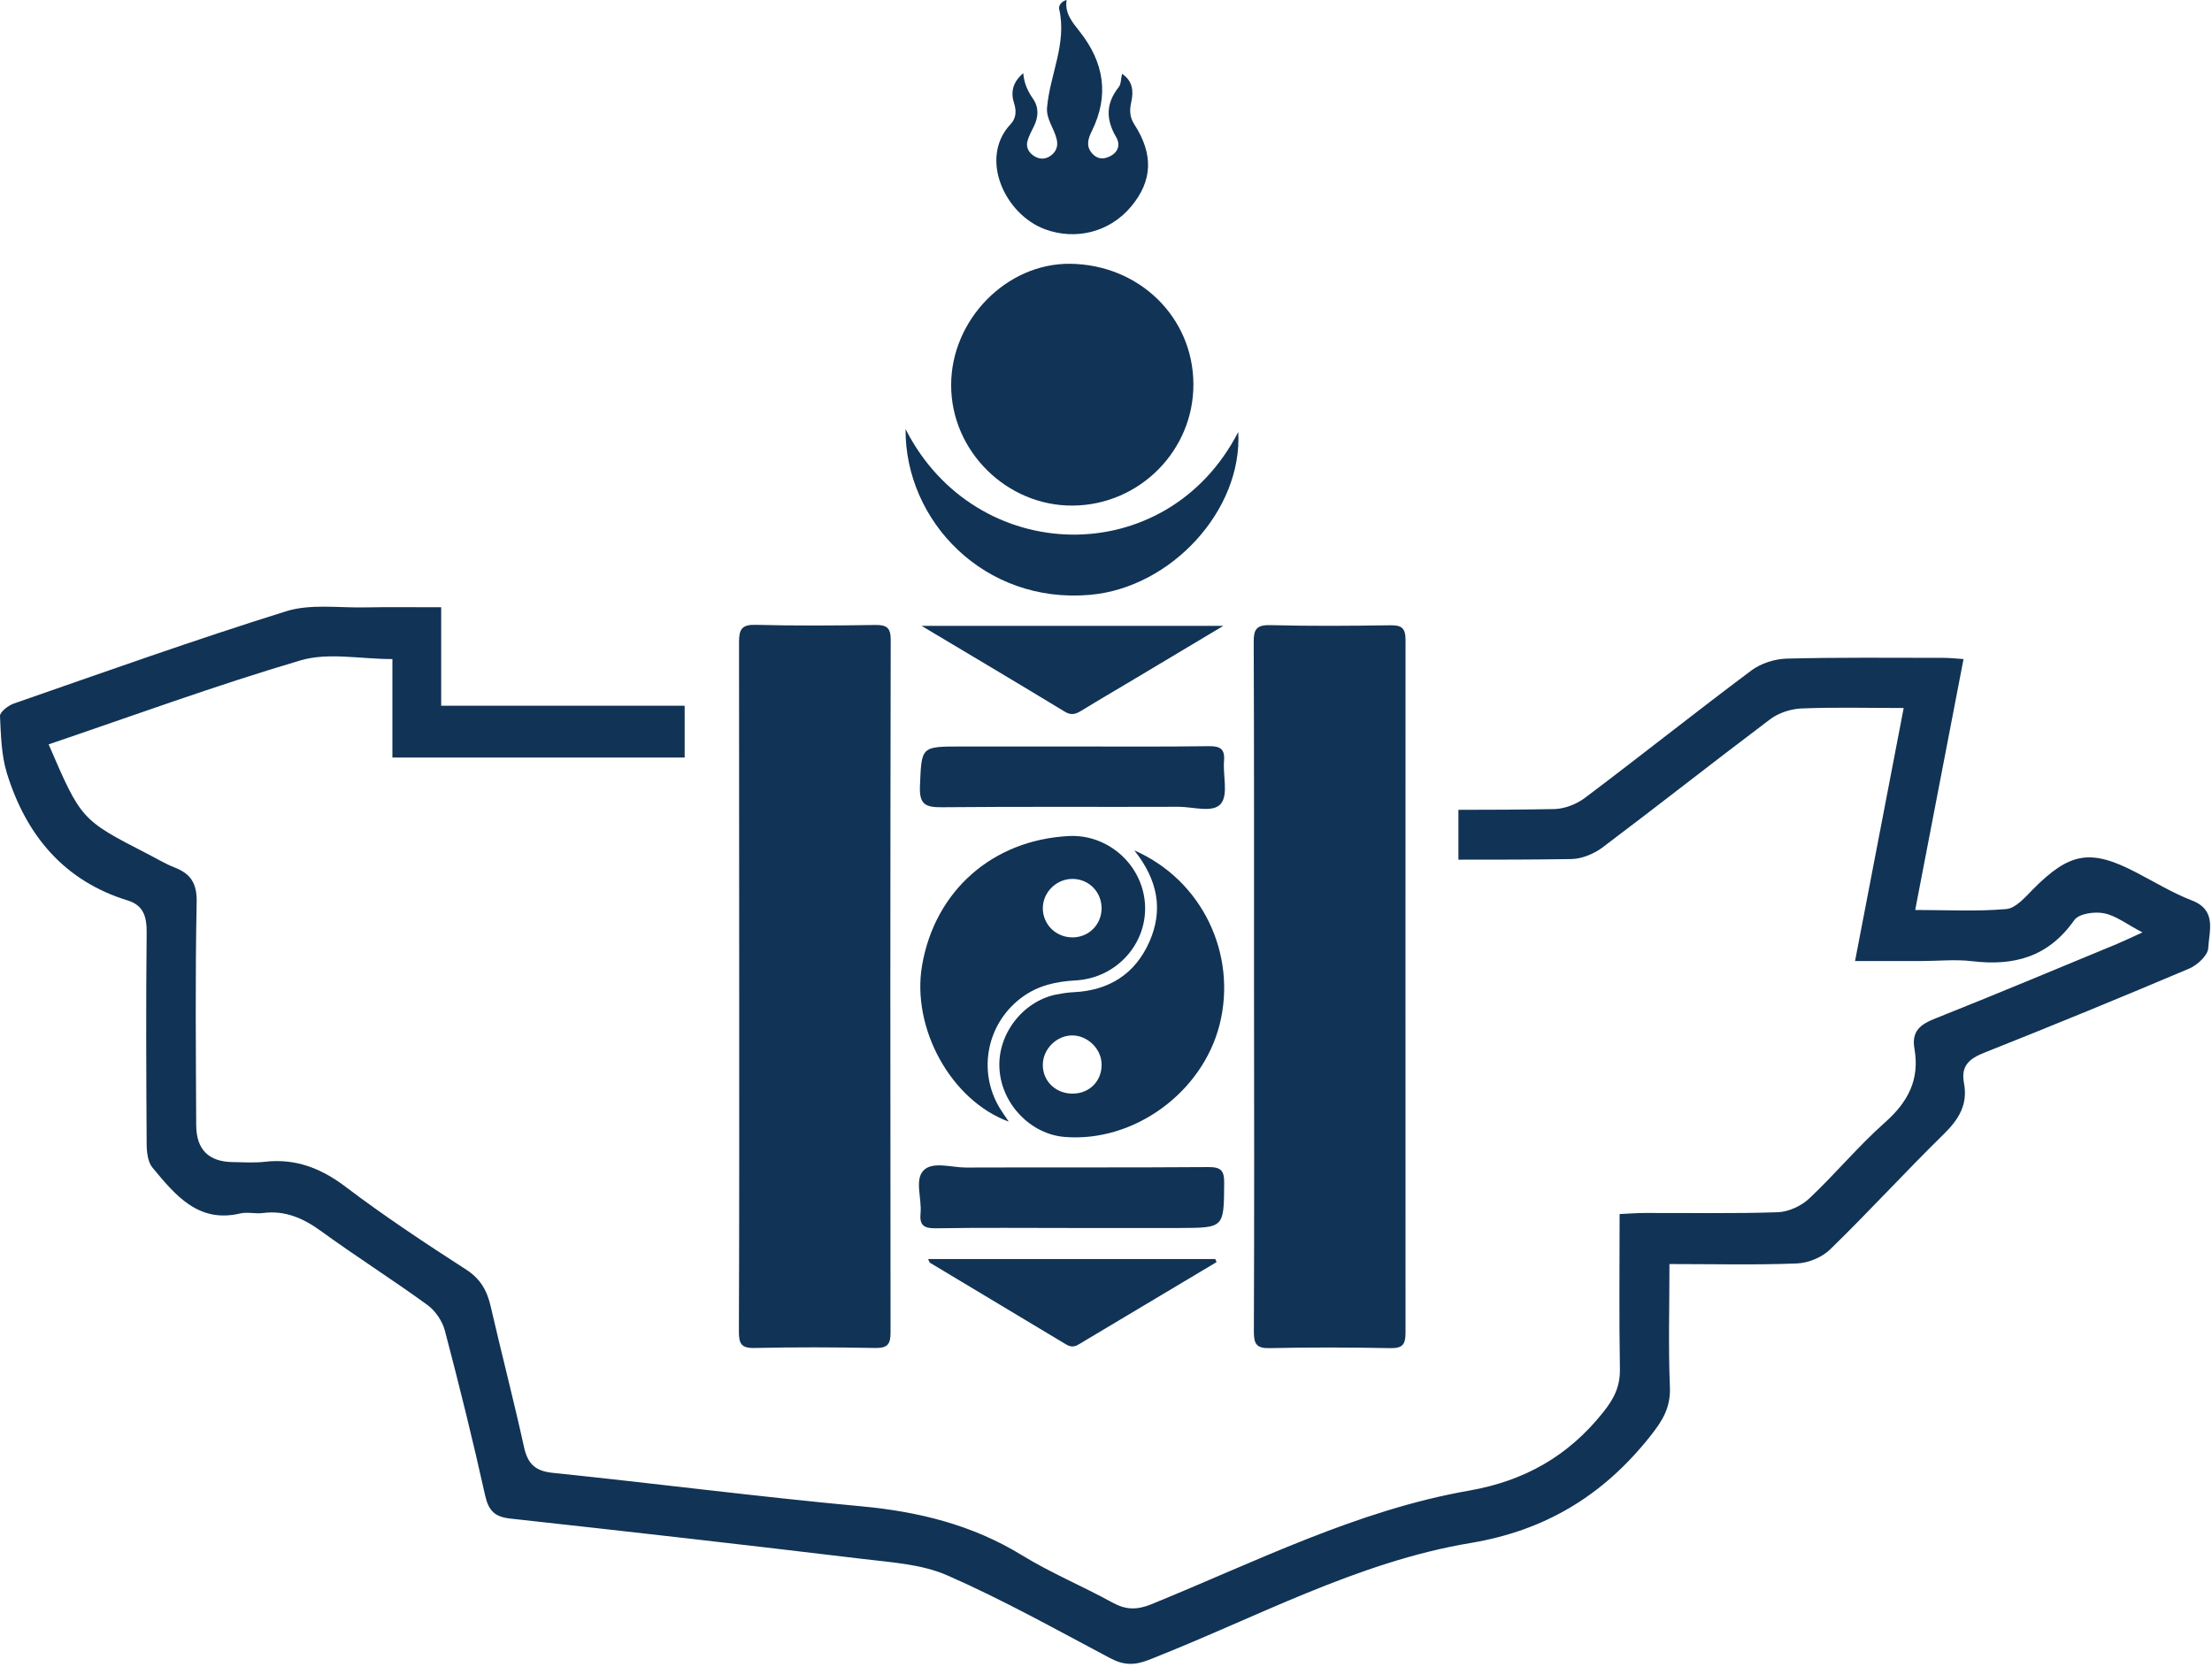 <svg width="146" height="110" viewBox="0 0 146 110" fill="none" xmlns="http://www.w3.org/2000/svg">
<path d="M48.79 65.07C48.79 72.67 48.8 80.27 48.77 87.87C48.77 88.66 48.9 88.99 49.8 88.97C52.459 88.91 55.13 88.92 57.79 88.97C58.6 88.98 58.779 88.7 58.779 87.95C58.76 72.71 58.76 57.47 58.79 42.23C58.79 41.41 58.51 41.24 57.749 41.25C55.13 41.29 52.499 41.31 49.88 41.24C48.959 41.22 48.779 41.53 48.779 42.38C48.779 45.38 48.79 62.21 48.79 65.07Z" fill="#113355"/>
<path d="M82.76 87.89C82.76 88.69 82.92 89 83.8 88.98C86.46 88.92 89.13 88.93 91.79 88.98C92.61 88.99 92.77 88.7 92.77 87.95C92.76 78.25 92.77 46.16 92.77 42.23C92.77 41.39 92.46 41.26 91.72 41.27C89.09 41.31 86.47 41.33 83.84 41.26C82.91 41.24 82.74 41.56 82.75 42.4C82.78 49.96 82.77 57.53 82.77 65.09C82.78 72.68 82.79 80.29 82.76 87.89Z" fill="#113355"/>
<path d="M70.819 33.37C75.219 33.33 78.789 29.73 78.769 25.35C78.749 20.93 75.189 17.46 70.629 17.41C66.429 17.37 62.769 21.11 62.779 25.43C62.779 29.78 66.459 33.41 70.819 33.37Z" fill="#113355"/>
<path d="M70.82 65.49C70.45 65.51 70.07 65.57 69.71 65.64C67.48 66.1 65.81 68.3 65.97 70.57C66.12 72.88 68.02 74.85 70.26 75.04C74.82 75.42 79.36 72.13 80.5 67.62C81.67 62.97 79.34 58.08 74.87 56.13C76.43 58.09 76.79 60.07 75.86 62.17C74.91 64.3 73.18 65.39 70.82 65.49ZM70.86 72.18C69.72 72.22 68.82 71.38 68.83 70.28C68.83 69.25 69.73 68.35 70.75 68.34C71.77 68.33 72.69 69.21 72.71 70.23C72.74 71.31 71.95 72.15 70.86 72.18Z" fill="#113355"/>
<path d="M70.55 55.18C65.51 55.44 61.71 58.79 60.86 63.72C60.15 67.85 62.76 72.63 66.58 74.03C66.36 73.7 66.17 73.44 66 73.16C64.49 70.69 65.14 67.49 67.5 65.79C68.54 65.04 69.71 64.78 70.99 64.71C73.72 64.56 75.76 62.25 75.57 59.62C75.38 57.05 73.12 55.05 70.55 55.18ZM70.79 61.87C69.71 61.87 68.85 61.04 68.83 59.98C68.81 58.9 69.73 57.99 70.82 58.01C71.89 58.03 72.71 58.88 72.71 59.96C72.7 61.03 71.86 61.87 70.79 61.87Z" fill="#113355"/>
<path d="M71.95 39.26C77.29 38.79 82.01 33.69 81.73 28.51C76.99 37.73 64.39 37.42 59.77 28.32C59.73 34.39 64.97 39.88 71.95 39.26Z" fill="#113355"/>
<path d="M68.97 15.13C71 15.88 73.24 15.33 74.66 13.63C76.07 11.94 76.15 10.19 74.87 8.21C74.55 7.72 74.55 7.25 74.67 6.72C74.83 6 74.76 5.34 74.06 4.87C73.98 5.2 74 5.55 73.84 5.75C72.99 6.82 72.98 7.87 73.67 9.05C74.03 9.66 73.7 10.22 72.99 10.42C72.65 10.52 72.32 10.4 72.08 10.12C71.66 9.64 71.82 9.15 72.06 8.66C73.23 6.3 72.87 4.12 71.27 2.09C70.79 1.48 70.26 0.88 70.4 0C70.04 0.09 69.86 0.39 69.91 0.6C70.43 2.87 69.3 4.92 69.11 7.09C69.04 7.86 69.59 8.49 69.75 9.21C69.85 9.65 69.71 10.03 69.33 10.29C68.99 10.53 68.61 10.52 68.27 10.31C67.89 10.07 67.69 9.71 67.83 9.26C67.93 8.94 68.09 8.64 68.24 8.34C68.54 7.73 68.58 7.1 68.19 6.53C67.84 6.03 67.59 5.5 67.54 4.83C66.82 5.44 66.7 6.11 66.94 6.84C67.1 7.35 67.06 7.82 66.7 8.2C64.61 10.42 66.3 14.14 68.97 15.13Z" fill="#113355"/>
<path d="M80.8 78.08C80.81 77.24 80.57 77.02 79.73 77.03C74.4 77.07 69.08 77.04 63.75 77.06C62.79 77.06 61.54 76.63 60.95 77.26C60.36 77.88 60.85 79.11 60.76 80.07C60.68 80.86 60.97 81.08 61.76 81.07C64.76 81.02 67.76 81.05 70.76 81.05H77.85C80.81 81.04 80.78 81.04 80.8 78.08Z" fill="#113355"/>
<path d="M80.79 50.22C80.86 49.4 80.51 49.24 79.76 49.25C76.8 49.29 73.84 49.27 70.88 49.27H63.46C60.76 49.27 60.83 49.27 60.72 51.9C60.67 53.11 61.1 53.29 62.18 53.28C67.39 53.23 72.59 53.27 77.8 53.25C78.76 53.25 80.07 53.68 80.59 53.04C81.08 52.42 80.71 51.17 80.79 50.22Z" fill="#113355"/>
<path d="M71.37 46.91C72.64 46.13 73.94 45.38 75.22 44.61C76.97 43.57 78.71 42.53 80.74 41.31H60.83C64.18 43.31 67.23 45.12 70.26 46.96C70.69 47.23 70.98 47.15 71.37 46.91Z" fill="#113355"/>
<path d="M61.39 83.35C64.37 85.14 67.36 86.93 70.34 88.72C70.62 88.89 70.86 88.93 71.17 88.75C74.21 86.93 77.26 85.11 80.3 83.3C80.27 83.23 80.24 83.17 80.21 83.1H61.26C61.33 83.23 61.34 83.32 61.39 83.35Z" fill="#113355"/>
<path d="M144.67 59.43C143.4 58.94 142.21 58.21 140.99 57.58C137.98 56.01 136.61 56.25 134.18 58.7C133.66 59.23 133.04 59.95 132.42 60C130.47 60.17 128.5 60.06 126.41 60.06C127.49 54.46 128.53 49.03 129.6 43.5C129.06 43.46 128.66 43.42 128.26 43.42C124.82 43.42 121.37 43.38 117.93 43.47C117.14 43.49 116.23 43.78 115.6 44.25C111.92 47 108.32 49.87 104.64 52.64C104.08 53.07 103.29 53.38 102.6 53.4C100.49 53.44 98.37 53.45 96.26 53.45V56.74C98.74 56.74 101.22 56.74 103.7 56.7C104.39 56.69 105.18 56.37 105.75 55.95C109.47 53.15 113.12 50.27 116.84 47.47C117.4 47.05 118.2 46.79 118.9 46.76C121.07 46.67 123.24 46.73 125.65 46.73C124.57 52.32 123.53 57.74 122.44 63.43C124.04 63.43 125.43 63.43 126.82 63.43C127.93 63.43 129.06 63.31 130.16 63.44C132.91 63.77 135.19 63.18 136.91 60.73C137.21 60.3 138.26 60.15 138.88 60.28C139.68 60.44 140.4 61.02 141.41 61.54C140.69 61.87 140.21 62.1 139.71 62.31C135.72 63.96 131.74 65.63 127.74 67.22C126.78 67.6 126.15 68.04 126.36 69.22C126.72 71.26 125.93 72.74 124.42 74.08C122.66 75.64 121.14 77.48 119.42 79.1C118.89 79.6 118.06 79.98 117.35 80.01C114.42 80.11 111.48 80.05 108.54 80.06C108.05 80.06 107.56 80.1 106.9 80.13C106.9 83.6 106.86 86.97 106.92 90.34C106.94 91.51 106.54 92.31 105.81 93.22C103.49 96.13 100.6 97.74 96.99 98.38C89.59 99.67 82.88 103.08 75.98 105.89C75.04 106.27 74.31 106.26 73.42 105.77C71.46 104.69 69.38 103.83 67.47 102.66C64.18 100.64 60.63 99.77 56.85 99.42C50.04 98.79 43.26 97.91 36.47 97.21C35.31 97.09 34.82 96.6 34.58 95.48C33.9 92.39 33.1 89.32 32.39 86.24C32.15 85.18 31.71 84.4 30.76 83.79C28.06 82.05 25.37 80.27 22.81 78.33C21.17 77.09 19.49 76.45 17.48 76.68C16.78 76.76 16.06 76.71 15.36 76.7C13.77 76.68 12.95 75.87 12.95 74.24C12.93 69.35 12.88 64.45 12.98 59.56C13.01 58.28 12.57 57.66 11.51 57.25C10.9 57.01 10.33 56.66 9.74 56.36C5.36 54.11 5.36 54.11 3.21 49.13C8.81 47.23 14.29 45.22 19.86 43.58C21.68 43.05 23.76 43.5 25.9 43.5V50H45.19V46.58H29.12V40.08C27.25 40.08 25.63 40.06 24.02 40.09C22.31 40.12 20.49 39.85 18.9 40.34C12.85 42.23 6.88 44.36 0.9 46.44C0.54 46.57 -0.01 46.99 0 47.26C0.06 48.53 0.09 49.86 0.46 51.05C1.74 55.17 4.26 58.15 8.42 59.43C9.48 59.75 9.69 60.51 9.68 61.57C9.63 66.2 9.65 70.83 9.68 75.47C9.68 76.01 9.75 76.69 10.06 77.06C11.57 78.88 13.09 80.75 15.86 80.09C16.34 79.98 16.88 80.13 17.37 80.06C18.81 79.88 19.99 80.39 21.17 81.24C23.48 82.92 25.9 84.45 28.21 86.13C28.73 86.51 29.19 87.18 29.36 87.81C30.31 91.42 31.21 95.05 32.02 98.7C32.25 99.73 32.67 100.12 33.69 100.23C41.44 101.08 49.18 101.96 56.92 102.89C58.81 103.12 60.82 103.23 62.53 103.98C66.2 105.59 69.72 107.56 73.27 109.44C74.15 109.91 74.87 109.93 75.81 109.56C82.84 106.81 89.57 103.09 97.07 101.84C101.98 101.02 105.8 98.72 108.9 94.82C109.71 93.8 110.27 92.94 110.22 91.56C110.11 88.88 110.19 86.19 110.19 83.43C113.14 83.43 115.88 83.5 118.61 83.39C119.37 83.36 120.28 82.98 120.82 82.44C123.36 79.97 125.75 77.35 128.28 74.87C129.27 73.9 129.9 72.92 129.63 71.49C129.41 70.34 129.99 69.87 130.97 69.48C135.5 67.68 140.01 65.83 144.49 63.93C145.02 63.71 145.73 63.06 145.75 62.58C145.81 61.46 146.34 60.07 144.67 59.43Z" fill="#113355"/>
</svg>

